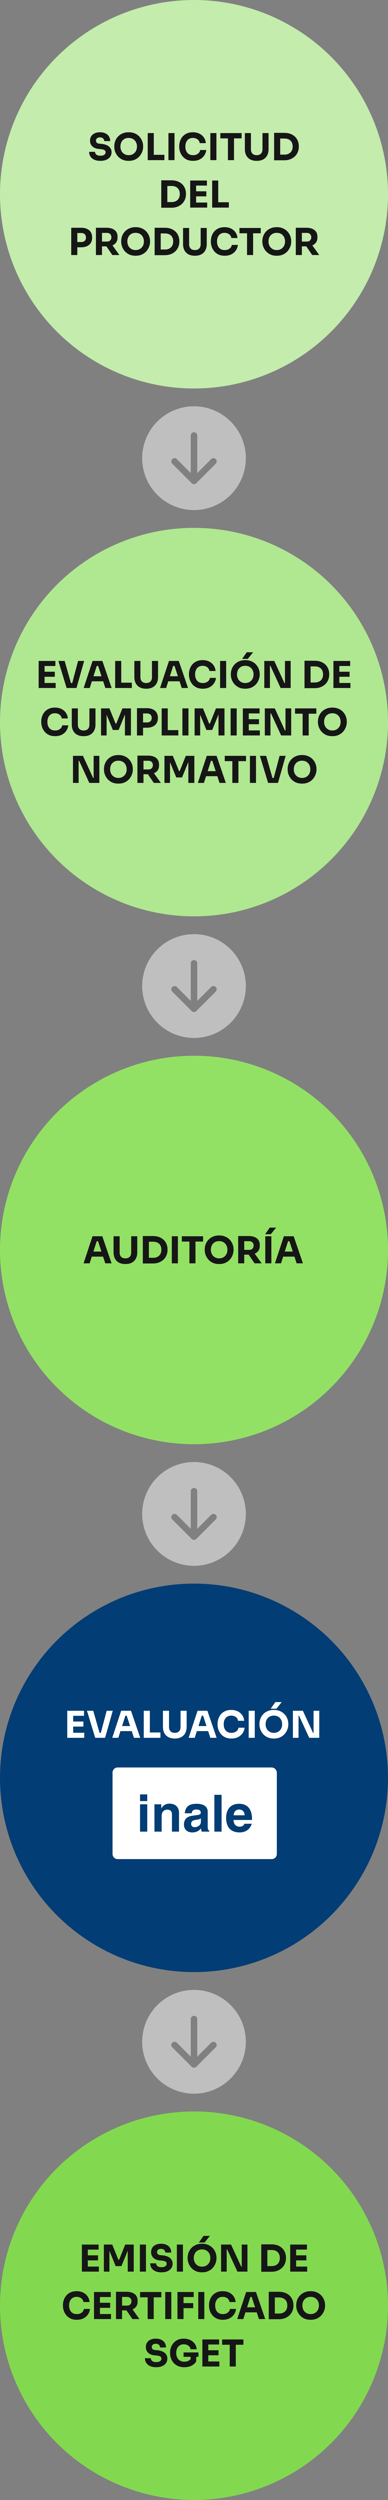 <svg width="262" height="1686" viewBox="0 0 262 1686" fill="none" xmlns="http://www.w3.org/2000/svg">
<rect x="0" y="0" width="262" height="1686" fill="#808080" stroke="none"/>
<g clip-path="url(#clip0_703_36)">
<circle cx="131" cy="131" r="131" fill="#C4ECAD"/>
<path d="M67.818 108.475C66.168 108.475 64.776 108.217 63.643 107.7C62.51 107.167 61.651 106.45 61.068 105.55C60.485 104.633 60.193 103.583 60.193 102.4H64.168C64.168 102.867 64.293 103.3 64.543 103.7C64.81 104.1 65.21 104.425 65.743 104.675C66.276 104.908 66.968 105.025 67.818 105.025C68.585 105.025 69.226 104.925 69.743 104.725C70.26 104.525 70.651 104.25 70.918 103.9C71.185 103.533 71.318 103.117 71.318 102.65C71.318 102.067 71.068 101.608 70.568 101.275C70.068 100.925 69.26 100.7 68.143 100.6L66.768 100.475C64.951 100.325 63.501 99.758 62.418 98.775C61.335 97.792 60.793 96.492 60.793 94.875C60.793 93.708 61.068 92.7 61.618 91.85C62.185 91 62.968 90.35 63.968 89.9C64.968 89.433 66.151 89.2 67.518 89.2C68.951 89.2 70.176 89.45 71.193 89.95C72.226 90.433 73.018 91.125 73.568 92.025C74.118 92.908 74.393 93.95 74.393 95.15H70.393C70.393 94.7 70.285 94.292 70.068 93.925C69.851 93.542 69.526 93.233 69.093 93C68.676 92.767 68.151 92.65 67.518 92.65C66.918 92.65 66.41 92.75 65.993 92.95C65.593 93.15 65.293 93.425 65.093 93.775C64.893 94.108 64.793 94.475 64.793 94.875C64.793 95.392 64.976 95.842 65.343 96.225C65.71 96.608 66.31 96.833 67.143 96.9L68.543 97.025C69.876 97.142 71.051 97.433 72.068 97.9C73.085 98.35 73.876 98.975 74.443 99.775C75.026 100.558 75.318 101.517 75.318 102.65C75.318 103.817 75.01 104.842 74.393 105.725C73.793 106.592 72.935 107.267 71.818 107.75C70.701 108.233 69.368 108.475 67.818 108.475ZM86.893 108.475C85.243 108.475 83.801 108.192 82.568 107.625C81.351 107.042 80.343 106.283 79.543 105.35C78.743 104.4 78.143 103.375 77.743 102.275C77.359 101.175 77.168 100.117 77.168 99.1V98.55C77.168 97.417 77.368 96.3 77.768 95.2C78.184 94.083 78.801 93.075 79.618 92.175C80.434 91.275 81.451 90.558 82.668 90.025C83.884 89.475 85.293 89.2 86.893 89.2C88.493 89.2 89.901 89.475 91.118 90.025C92.334 90.558 93.351 91.275 94.168 92.175C94.984 93.075 95.601 94.083 96.018 95.2C96.434 96.3 96.643 97.417 96.643 98.55V99.1C96.643 100.117 96.443 101.175 96.043 102.275C95.643 103.375 95.043 104.4 94.243 105.35C93.443 106.283 92.426 107.042 91.193 107.625C89.976 108.192 88.543 108.475 86.893 108.475ZM86.893 104.65C87.759 104.65 88.534 104.5 89.218 104.2C89.918 103.9 90.509 103.483 90.993 102.95C91.493 102.417 91.868 101.8 92.118 101.1C92.368 100.4 92.493 99.65 92.493 98.85C92.493 98 92.359 97.225 92.093 96.525C91.843 95.808 91.468 95.192 90.968 94.675C90.484 94.142 89.901 93.733 89.218 93.45C88.534 93.167 87.759 93.025 86.893 93.025C86.026 93.025 85.251 93.167 84.568 93.45C83.884 93.733 83.293 94.142 82.793 94.675C82.309 95.192 81.943 95.808 81.693 96.525C81.443 97.225 81.318 98 81.318 98.85C81.318 99.65 81.443 100.4 81.693 101.1C81.943 101.8 82.309 102.417 82.793 102.95C83.293 103.483 83.884 103.9 84.568 104.2C85.251 104.5 86.026 104.65 86.893 104.65ZM99.749 108V89.75H103.849V108H99.749ZM103.349 108V104.4H110.999V108H103.349ZM113.74 108V89.75H117.84V108H113.74ZM130.365 108.475C128.715 108.475 127.299 108.192 126.115 107.625C124.932 107.042 123.965 106.283 123.215 105.35C122.465 104.4 121.907 103.383 121.54 102.3C121.19 101.2 121.015 100.133 121.015 99.1V98.55C121.015 97.417 121.199 96.3 121.565 95.2C121.932 94.083 122.49 93.075 123.24 92.175C124.007 91.275 124.965 90.558 126.115 90.025C127.282 89.475 128.657 89.2 130.24 89.2C131.89 89.2 133.349 89.508 134.615 90.125C135.882 90.742 136.89 91.6 137.64 92.7C138.407 93.783 138.857 95.058 138.99 96.525H134.865C134.749 95.792 134.482 95.167 134.065 94.65C133.649 94.133 133.107 93.733 132.44 93.45C131.79 93.167 131.057 93.025 130.24 93.025C129.424 93.025 128.699 93.167 128.065 93.45C127.432 93.733 126.899 94.133 126.465 94.65C126.049 95.167 125.724 95.783 125.49 96.5C125.274 97.2 125.165 97.983 125.165 98.85C125.165 99.7 125.274 100.483 125.49 101.2C125.724 101.9 126.057 102.517 126.49 103.05C126.94 103.567 127.49 103.967 128.14 104.25C128.79 104.517 129.532 104.65 130.365 104.65C131.632 104.65 132.699 104.342 133.565 103.725C134.449 103.108 134.982 102.258 135.165 101.175H139.265C139.115 102.508 138.665 103.733 137.915 104.85C137.182 105.95 136.174 106.833 134.89 107.5C133.624 108.15 132.115 108.475 130.365 108.475ZM142.036 108V89.75H146.136V108H142.036ZM153.911 108V92.825H158.011V108H153.911ZM148.786 93.325V89.75H163.161V93.325H148.786ZM173.342 108.475C171.625 108.475 170.167 108.158 168.967 107.525C167.783 106.875 166.883 105.958 166.267 104.775C165.65 103.592 165.342 102.192 165.342 100.575V89.75H169.442V100.725C169.442 101.525 169.592 102.225 169.892 102.825C170.208 103.408 170.65 103.858 171.217 104.175C171.8 104.492 172.508 104.65 173.342 104.65C174.192 104.65 174.9 104.492 175.467 104.175C176.05 103.858 176.492 103.408 176.792 102.825C177.092 102.242 177.242 101.542 177.242 100.725V89.75H181.342V100.575C181.342 102.192 181.033 103.592 180.417 104.775C179.8 105.958 178.9 106.875 177.717 107.525C176.533 108.158 175.075 108.475 173.342 108.475ZM188.701 108.1V104.275H192.101C192.951 104.275 193.717 104.15 194.401 103.9C195.084 103.633 195.667 103.267 196.151 102.8C196.634 102.317 197.001 101.742 197.251 101.075C197.501 100.392 197.626 99.642 197.626 98.825C197.626 97.975 197.501 97.217 197.251 96.55C197.001 95.883 196.634 95.317 196.151 94.85C195.667 94.383 195.084 94.033 194.401 93.8C193.717 93.55 192.951 93.425 192.101 93.425H188.701V89.6H191.876C193.526 89.6 194.967 89.842 196.201 90.325C197.434 90.808 198.467 91.467 199.301 92.3C200.134 93.133 200.751 94.092 201.151 95.175C201.567 96.242 201.776 97.367 201.776 98.55V99.1C201.776 100.2 201.567 101.292 201.151 102.375C200.751 103.442 200.134 104.408 199.301 105.275C198.467 106.125 197.434 106.808 196.201 107.325C194.967 107.842 193.526 108.1 191.876 108.1H188.701ZM185.101 108.1V89.6H189.201V108.1H185.101ZM112.492 140.1V136.275H115.892C116.742 136.275 117.509 136.15 118.192 135.9C118.876 135.633 119.459 135.267 119.942 134.8C120.426 134.317 120.792 133.742 121.042 133.075C121.292 132.392 121.417 131.642 121.417 130.825C121.417 129.975 121.292 129.217 121.042 128.55C120.792 127.883 120.426 127.317 119.942 126.85C119.459 126.383 118.876 126.033 118.192 125.8C117.509 125.55 116.742 125.425 115.892 125.425H112.492V121.6H115.667C117.317 121.6 118.759 121.842 119.992 122.325C121.226 122.808 122.259 123.467 123.092 124.3C123.926 125.133 124.542 126.092 124.942 127.175C125.359 128.242 125.567 129.367 125.567 130.55V131.1C125.567 132.2 125.359 133.292 124.942 134.375C124.542 135.442 123.926 136.408 123.092 137.275C122.259 138.125 121.226 138.808 119.992 139.325C118.759 139.842 117.317 140.1 115.667 140.1H112.492ZM108.892 140.1V121.6H112.992V140.1H108.892ZM128.424 140V121.75H132.424V140H128.424ZM131.924 140V136.6H139.899V140H131.924ZM131.924 132.425V129.025H139.324V132.425H131.924ZM131.924 125.15V121.75H139.724V125.15H131.924ZM143.267 140V121.75H147.367V140H143.267ZM146.867 140V136.4H154.517V140H146.867ZM51.701 166.775V163.225H54.976C55.61 163.225 56.151 163.1 56.601 162.85C57.068 162.6 57.426 162.25 57.676 161.8C57.926 161.333 58.051 160.8 58.051 160.2C58.051 159.567 57.926 159.025 57.676 158.575C57.426 158.108 57.068 157.758 56.601 157.525C56.151 157.275 55.61 157.15 54.976 157.15H51.701V153.6H54.776C56.326 153.6 57.651 153.858 58.751 154.375C59.868 154.892 60.718 155.625 61.301 156.575C61.901 157.525 62.201 158.667 62.201 160V160.4C62.201 161.7 61.901 162.833 61.301 163.8C60.718 164.75 59.868 165.483 58.751 166C57.651 166.517 56.326 166.775 54.776 166.775H51.701ZM48.101 172V153.6H52.201V172H48.101ZM64.776 172V153.6H68.876V172H64.776ZM75.851 172L70.501 164.15H75.001L80.601 172H75.851ZM67.776 166.15V162.925H72.276C72.876 162.925 73.393 162.808 73.826 162.575C74.276 162.325 74.618 161.983 74.851 161.55C75.101 161.1 75.226 160.583 75.226 160C75.226 159.417 75.101 158.908 74.851 158.475C74.618 158.025 74.276 157.683 73.826 157.45C73.393 157.2 72.876 157.075 72.276 157.075H67.776V153.6H71.951C73.468 153.6 74.784 153.833 75.901 154.3C77.018 154.75 77.876 155.425 78.476 156.325C79.076 157.225 79.376 158.358 79.376 159.725V160.125C79.376 161.475 79.068 162.6 78.451 163.5C77.851 164.383 76.993 165.05 75.876 165.5C74.776 165.933 73.468 166.15 71.951 166.15H67.776ZM91.568 172.475C89.918 172.475 88.476 172.192 87.243 171.625C86.026 171.042 85.018 170.283 84.218 169.35C83.418 168.4 82.818 167.375 82.418 166.275C82.035 165.175 81.843 164.117 81.843 163.1V162.55C81.843 161.417 82.043 160.3 82.443 159.2C82.86 158.083 83.476 157.075 84.293 156.175C85.11 155.275 86.126 154.558 87.343 154.025C88.56 153.475 89.968 153.2 91.568 153.2C93.168 153.2 94.576 153.475 95.793 154.025C97.01 154.558 98.026 155.275 98.843 156.175C99.66 157.075 100.276 158.083 100.693 159.2C101.11 160.3 101.318 161.417 101.318 162.55V163.1C101.318 164.117 101.118 165.175 100.718 166.275C100.318 167.375 99.718 168.4 98.918 169.35C98.118 170.283 97.101 171.042 95.868 171.625C94.651 172.192 93.218 172.475 91.568 172.475ZM91.568 168.65C92.435 168.65 93.21 168.5 93.893 168.2C94.593 167.9 95.185 167.483 95.668 166.95C96.168 166.417 96.543 165.8 96.793 165.1C97.043 164.4 97.168 163.65 97.168 162.85C97.168 162 97.035 161.225 96.768 160.525C96.518 159.808 96.143 159.192 95.643 158.675C95.16 158.142 94.576 157.733 93.893 157.45C93.21 157.167 92.435 157.025 91.568 157.025C90.701 157.025 89.926 157.167 89.243 157.45C88.56 157.733 87.968 158.142 87.468 158.675C86.985 159.192 86.618 159.808 86.368 160.525C86.118 161.225 85.993 162 85.993 162.85C85.993 163.65 86.118 164.4 86.368 165.1C86.618 165.8 86.985 166.417 87.468 166.95C87.968 167.483 88.56 167.9 89.243 168.2C89.926 168.5 90.701 168.65 91.568 168.65ZM108.025 172.1V168.275H111.425C112.275 168.275 113.041 168.15 113.725 167.9C114.408 167.633 114.991 167.267 115.475 166.8C115.958 166.317 116.325 165.742 116.575 165.075C116.825 164.392 116.95 163.642 116.95 162.825C116.95 161.975 116.825 161.217 116.575 160.55C116.325 159.883 115.958 159.317 115.475 158.85C114.991 158.383 114.408 158.033 113.725 157.8C113.041 157.55 112.275 157.425 111.425 157.425H108.025V153.6H111.2C112.85 153.6 114.291 153.842 115.525 154.325C116.758 154.808 117.791 155.467 118.625 156.3C119.458 157.133 120.075 158.092 120.475 159.175C120.891 160.242 121.1 161.367 121.1 162.55V163.1C121.1 164.2 120.891 165.292 120.475 166.375C120.075 167.442 119.458 168.408 118.625 169.275C117.791 170.125 116.758 170.808 115.525 171.325C114.291 171.842 112.85 172.1 111.2 172.1H108.025ZM104.425 172.1V153.6H108.525V172.1H104.425ZM131.606 172.475C129.889 172.475 128.431 172.158 127.231 171.525C126.047 170.875 125.147 169.958 124.531 168.775C123.914 167.592 123.606 166.192 123.606 164.575V153.75H127.706V164.725C127.706 165.525 127.856 166.225 128.156 166.825C128.472 167.408 128.914 167.858 129.481 168.175C130.064 168.492 130.772 168.65 131.606 168.65C132.456 168.65 133.164 168.492 133.731 168.175C134.314 167.858 134.756 167.408 135.056 166.825C135.356 166.242 135.506 165.542 135.506 164.725V153.75H139.606V164.575C139.606 166.192 139.297 167.592 138.681 168.775C138.064 169.958 137.164 170.875 135.981 171.525C134.797 172.158 133.339 172.475 131.606 172.475ZM151.74 172.475C150.09 172.475 148.673 172.192 147.49 171.625C146.307 171.042 145.34 170.283 144.59 169.35C143.84 168.4 143.282 167.383 142.915 166.3C142.565 165.2 142.39 164.133 142.39 163.1V162.55C142.39 161.417 142.573 160.3 142.94 159.2C143.307 158.083 143.865 157.075 144.615 156.175C145.382 155.275 146.34 154.558 147.49 154.025C148.657 153.475 150.032 153.2 151.615 153.2C153.265 153.2 154.723 153.508 155.99 154.125C157.257 154.742 158.265 155.6 159.015 156.7C159.782 157.783 160.232 159.058 160.365 160.525H156.24C156.123 159.792 155.857 159.167 155.44 158.65C155.023 158.133 154.482 157.733 153.815 157.45C153.165 157.167 152.432 157.025 151.615 157.025C150.798 157.025 150.073 157.167 149.44 157.45C148.807 157.733 148.273 158.133 147.84 158.65C147.423 159.167 147.098 159.783 146.865 160.5C146.648 161.2 146.54 161.983 146.54 162.85C146.54 163.7 146.648 164.483 146.865 165.2C147.098 165.9 147.432 166.517 147.865 167.05C148.315 167.567 148.865 167.967 149.515 168.25C150.165 168.517 150.907 168.65 151.74 168.65C153.007 168.65 154.073 168.342 154.94 167.725C155.823 167.108 156.357 166.258 156.54 165.175H160.64C160.49 166.508 160.04 167.733 159.29 168.85C158.557 169.95 157.548 170.833 156.265 171.5C154.998 172.15 153.49 172.475 151.74 172.475ZM166.814 172V156.825H170.914V172H166.814ZM161.689 157.325V153.75H176.064V157.325H161.689ZM186.881 172.475C185.231 172.475 183.789 172.192 182.556 171.625C181.339 171.042 180.331 170.283 179.531 169.35C178.731 168.4 178.131 167.375 177.731 166.275C177.347 165.175 177.156 164.117 177.156 163.1V162.55C177.156 161.417 177.356 160.3 177.756 159.2C178.172 158.083 178.789 157.075 179.606 156.175C180.422 155.275 181.439 154.558 182.656 154.025C183.872 153.475 185.281 153.2 186.881 153.2C188.481 153.2 189.889 153.475 191.106 154.025C192.322 154.558 193.339 155.275 194.156 156.175C194.972 157.075 195.589 158.083 196.006 159.2C196.422 160.3 196.631 161.417 196.631 162.55V163.1C196.631 164.117 196.431 165.175 196.031 166.275C195.631 167.375 195.031 168.4 194.231 169.35C193.431 170.283 192.414 171.042 191.181 171.625C189.964 172.192 188.531 172.475 186.881 172.475ZM186.881 168.65C187.747 168.65 188.522 168.5 189.206 168.2C189.906 167.9 190.497 167.483 190.981 166.95C191.481 166.417 191.856 165.8 192.106 165.1C192.356 164.4 192.481 163.65 192.481 162.85C192.481 162 192.347 161.225 192.081 160.525C191.831 159.808 191.456 159.192 190.956 158.675C190.472 158.142 189.889 157.733 189.206 157.45C188.522 157.167 187.747 157.025 186.881 157.025C186.014 157.025 185.239 157.167 184.556 157.45C183.872 157.733 183.281 158.142 182.781 158.675C182.297 159.192 181.931 159.808 181.681 160.525C181.431 161.225 181.306 162 181.306 162.85C181.306 163.65 181.431 164.4 181.681 165.1C181.931 165.8 182.297 166.417 182.781 166.95C183.281 167.483 183.872 167.9 184.556 168.2C185.239 168.5 186.014 168.65 186.881 168.65ZM199.737 172V153.6H203.837V172H199.737ZM210.812 172L205.462 164.15H209.962L215.562 172H210.812ZM202.737 166.15V162.925H207.237C207.837 162.925 208.354 162.808 208.787 162.575C209.237 162.325 209.579 161.983 209.812 161.55C210.062 161.1 210.187 160.583 210.187 160C210.187 159.417 210.062 158.908 209.812 158.475C209.579 158.025 209.237 157.683 208.787 157.45C208.354 157.2 207.837 157.075 207.237 157.075H202.737V153.6H206.912C208.429 153.6 209.745 153.833 210.862 154.3C211.979 154.75 212.837 155.425 213.437 156.325C214.037 157.225 214.337 158.358 214.337 159.725V160.125C214.337 161.475 214.029 162.6 213.412 163.5C212.812 164.383 211.954 165.05 210.837 165.5C209.737 165.933 208.429 166.15 206.912 166.15H202.737Z" fill="#161616"/>
<circle cx="131" cy="487" r="131" fill="#B0E791"/>
<path d="M26.104 464V445.75H30.104V464H26.104ZM29.604 464V460.6H37.579V464H29.604ZM29.604 456.425V453.025H37.004V456.425H29.604ZM29.604 449.15V445.75H37.404V449.15H29.604ZM44.973 464L39.423 445.75H43.648L48.048 461.15L47.098 460.675H49.648L48.648 461.15L52.723 445.75H56.823L51.648 464H44.973ZM56.484 464L62.509 445.75H69.134L75.384 464H71.134L66.084 448.575L67.384 449.1H64.159L65.509 448.575L60.584 464H56.484ZM61.059 459.475L62.309 456.075H69.459L70.734 459.475H61.059ZM77.764 464V445.75H81.864V464H77.764ZM81.364 464V460.4H89.014V464H81.364ZM98.72 464.475C97.003 464.475 95.545 464.158 94.345 463.525C93.162 462.875 92.262 461.958 91.645 460.775C91.028 459.592 90.72 458.192 90.72 456.575V445.75H94.82V456.725C94.82 457.525 94.97 458.225 95.27 458.825C95.587 459.408 96.028 459.858 96.595 460.175C97.178 460.492 97.887 460.65 98.72 460.65C99.57 460.65 100.278 460.492 100.845 460.175C101.428 459.858 101.87 459.408 102.17 458.825C102.47 458.242 102.62 457.542 102.62 456.725V445.75H106.72V456.575C106.72 458.192 106.412 459.592 105.795 460.775C105.178 461.958 104.278 462.875 103.095 463.525C101.912 464.158 100.453 464.475 98.72 464.475ZM108.071 464L114.096 445.75H120.721L126.971 464H122.721L117.671 448.575L118.971 449.1H115.746L117.096 448.575L112.171 464H108.071ZM112.646 459.475L113.896 456.075H121.046L122.321 459.475H112.646ZM136.945 464.475C135.295 464.475 133.878 464.192 132.695 463.625C131.512 463.042 130.545 462.283 129.795 461.35C129.045 460.4 128.487 459.383 128.12 458.3C127.77 457.2 127.595 456.133 127.595 455.1V454.55C127.595 453.417 127.778 452.3 128.145 451.2C128.512 450.083 129.07 449.075 129.82 448.175C130.587 447.275 131.545 446.558 132.695 446.025C133.862 445.475 135.237 445.2 136.82 445.2C138.47 445.2 139.928 445.508 141.195 446.125C142.462 446.742 143.47 447.6 144.22 448.7C144.987 449.783 145.437 451.058 145.57 452.525H141.445C141.328 451.792 141.062 451.167 140.645 450.65C140.228 450.133 139.687 449.733 139.02 449.45C138.37 449.167 137.637 449.025 136.82 449.025C136.003 449.025 135.278 449.167 134.645 449.45C134.012 449.733 133.478 450.133 133.045 450.65C132.628 451.167 132.303 451.783 132.07 452.5C131.853 453.2 131.745 453.983 131.745 454.85C131.745 455.7 131.853 456.483 132.07 457.2C132.303 457.9 132.637 458.517 133.07 459.05C133.52 459.567 134.07 459.967 134.72 460.25C135.37 460.517 136.112 460.65 136.945 460.65C138.212 460.65 139.278 460.342 140.145 459.725C141.028 459.108 141.562 458.258 141.745 457.175H145.845C145.695 458.508 145.245 459.733 144.495 460.85C143.762 461.95 142.753 462.833 141.47 463.5C140.203 464.15 138.695 464.475 136.945 464.475ZM148.615 464V445.75H152.715V464H148.615ZM165.616 464.475C163.966 464.475 162.524 464.192 161.291 463.625C160.074 463.042 159.066 462.283 158.266 461.35C157.466 460.4 156.866 459.375 156.466 458.275C156.083 457.175 155.891 456.117 155.891 455.1V454.55C155.891 453.417 156.091 452.3 156.491 451.2C156.908 450.083 157.524 449.075 158.341 448.175C159.158 447.275 160.174 446.558 161.391 446.025C162.608 445.475 164.016 445.2 165.616 445.2C167.216 445.2 168.624 445.475 169.841 446.025C171.058 446.558 172.074 447.275 172.891 448.175C173.708 449.075 174.324 450.083 174.741 451.2C175.158 452.3 175.366 453.417 175.366 454.55V455.1C175.366 456.117 175.166 457.175 174.766 458.275C174.366 459.375 173.766 460.4 172.966 461.35C172.166 462.283 171.149 463.042 169.916 463.625C168.699 464.192 167.266 464.475 165.616 464.475ZM165.616 460.65C166.483 460.65 167.258 460.5 167.941 460.2C168.641 459.9 169.233 459.483 169.716 458.95C170.216 458.417 170.591 457.8 170.841 457.1C171.091 456.4 171.216 455.65 171.216 454.85C171.216 454 171.083 453.225 170.816 452.525C170.566 451.808 170.191 451.192 169.691 450.675C169.208 450.142 168.624 449.733 167.941 449.45C167.258 449.167 166.483 449.025 165.616 449.025C164.749 449.025 163.974 449.167 163.291 449.45C162.608 449.733 162.016 450.142 161.516 450.675C161.033 451.192 160.666 451.808 160.416 452.525C160.166 453.225 160.041 454 160.041 454.85C160.041 455.65 160.166 456.4 160.416 457.1C160.666 457.8 161.033 458.417 161.516 458.95C162.016 459.483 162.608 459.9 163.291 460.2C163.974 460.5 164.749 460.65 165.616 460.65ZM163.491 444.375L166.616 439.9H170.916L167.316 444.375H163.491ZM178.472 464V445.75H185.197L192.072 460.675H192.922L192.422 461.125V445.75H196.272V464H189.497L182.622 449.075H181.772L182.272 448.625V464H178.472ZM209.221 464.1V460.275H212.621C213.471 460.275 214.237 460.15 214.921 459.9C215.604 459.633 216.187 459.267 216.671 458.8C217.154 458.317 217.521 457.742 217.771 457.075C218.021 456.392 218.146 455.642 218.146 454.825C218.146 453.975 218.021 453.217 217.771 452.55C217.521 451.883 217.154 451.317 216.671 450.85C216.187 450.383 215.604 450.033 214.921 449.8C214.237 449.55 213.471 449.425 212.621 449.425H209.221V445.6H212.396C214.046 445.6 215.487 445.842 216.721 446.325C217.954 446.808 218.987 447.467 219.821 448.3C220.654 449.133 221.271 450.092 221.671 451.175C222.087 452.242 222.296 453.367 222.296 454.55V455.1C222.296 456.2 222.087 457.292 221.671 458.375C221.271 459.442 220.654 460.408 219.821 461.275C218.987 462.125 217.954 462.808 216.721 463.325C215.487 463.842 214.046 464.1 212.396 464.1H209.221ZM205.621 464.1V445.6H209.721V464.1H205.621ZM225.152 464V445.75H229.152V464H225.152ZM228.652 464V460.6H236.627V464H228.652ZM228.652 456.425V453.025H236.052V456.425H228.652ZM228.652 449.15V445.75H236.452V449.15H228.652ZM37.201 496.475C35.551 496.475 34.135 496.192 32.951 495.625C31.768 495.042 30.801 494.283 30.051 493.35C29.301 492.4 28.743 491.383 28.376 490.3C28.026 489.2 27.851 488.133 27.851 487.1V486.55C27.851 485.417 28.035 484.3 28.401 483.2C28.768 482.083 29.326 481.075 30.076 480.175C30.843 479.275 31.801 478.558 32.951 478.025C34.118 477.475 35.493 477.2 37.076 477.2C38.726 477.2 40.185 477.508 41.451 478.125C42.718 478.742 43.726 479.6 44.476 480.7C45.243 481.783 45.693 483.058 45.826 484.525H41.701C41.585 483.792 41.318 483.167 40.901 482.65C40.485 482.133 39.943 481.733 39.276 481.45C38.626 481.167 37.893 481.025 37.076 481.025C36.26 481.025 35.535 481.167 34.901 481.45C34.268 481.733 33.735 482.133 33.301 482.65C32.885 483.167 32.56 483.783 32.326 484.5C32.11 485.2 32.001 485.983 32.001 486.85C32.001 487.7 32.11 488.483 32.326 489.2C32.56 489.9 32.893 490.517 33.326 491.05C33.776 491.567 34.326 491.967 34.976 492.25C35.626 492.517 36.368 492.65 37.201 492.65C38.468 492.65 39.535 492.342 40.401 491.725C41.285 491.108 41.818 490.258 42.001 489.175H46.101C45.951 490.508 45.501 491.733 44.751 492.85C44.018 493.95 43.01 494.833 41.726 495.5C40.46 496.15 38.951 496.475 37.201 496.475ZM56.471 496.475C54.755 496.475 53.297 496.158 52.096 495.525C50.913 494.875 50.013 493.958 49.397 492.775C48.78 491.592 48.471 490.192 48.471 488.575V477.75H52.572V488.725C52.572 489.525 52.721 490.225 53.022 490.825C53.338 491.408 53.78 491.858 54.346 492.175C54.93 492.492 55.638 492.65 56.471 492.65C57.322 492.65 58.03 492.492 58.596 492.175C59.18 491.858 59.621 491.408 59.922 490.825C60.221 490.242 60.371 489.542 60.371 488.725V477.75H64.472V488.575C64.472 490.192 64.163 491.592 63.547 492.775C62.93 493.958 62.03 494.875 60.846 495.525C59.663 496.158 58.205 496.475 56.471 496.475ZM68.231 496V477.75H73.881L78.056 488H78.531L82.656 477.75H88.406V496H84.356V480.425L84.931 480.475L80.106 492.3H76.206L71.356 480.475L71.981 480.425V496H68.231ZM96.098 490.775V487.225H99.373C100.007 487.225 100.548 487.1 100.998 486.85C101.465 486.6 101.823 486.25 102.073 485.8C102.323 485.333 102.448 484.8 102.448 484.2C102.448 483.567 102.323 483.025 102.073 482.575C101.823 482.108 101.465 481.758 100.998 481.525C100.548 481.275 100.007 481.15 99.373 481.15H96.098V477.6H99.173C100.723 477.6 102.048 477.858 103.148 478.375C104.265 478.892 105.115 479.625 105.698 480.575C106.298 481.525 106.598 482.667 106.598 484V484.4C106.598 485.7 106.298 486.833 105.698 487.8C105.115 488.75 104.265 489.483 103.148 490C102.048 490.517 100.723 490.775 99.173 490.775H96.098ZM92.498 496V477.6H96.598V496H92.498ZM109.173 496V477.75H113.273V496H109.173ZM112.773 496V492.4H120.423V496H112.773ZM123.163 496V477.75H127.263V496H123.163ZM131.414 496V477.75H137.064L141.239 488H141.714L145.839 477.75H151.589V496H147.539V480.425L148.114 480.475L143.289 492.3H139.389L134.539 480.475L135.164 480.425V496H131.414ZM155.732 496V477.75H159.832V496H155.732ZM163.983 496V477.75H167.983V496H163.983ZM167.483 496V492.6H175.458V496H167.483ZM167.483 488.425V485.025H174.883V488.425H167.483ZM167.483 481.15V477.75H175.283V481.15H167.483ZM178.826 496V477.75H185.551L192.426 492.675H193.276L192.776 493.125V477.75H196.626V496H189.851L182.976 481.075H182.126L182.626 480.625V496H178.826ZM204.351 496V480.825H208.451V496H204.351ZM199.226 481.325V477.75H213.601V481.325H199.226ZM224.417 496.475C222.767 496.475 221.326 496.192 220.092 495.625C218.876 495.042 217.867 494.283 217.067 493.35C216.267 492.4 215.667 491.375 215.267 490.275C214.884 489.175 214.692 488.117 214.692 487.1V486.55C214.692 485.417 214.892 484.3 215.292 483.2C215.709 482.083 216.326 481.075 217.142 480.175C217.959 479.275 218.976 478.558 220.192 478.025C221.409 477.475 222.817 477.2 224.417 477.2C226.017 477.2 227.426 477.475 228.642 478.025C229.859 478.558 230.876 479.275 231.692 480.175C232.509 481.075 233.126 482.083 233.542 483.2C233.959 484.3 234.167 485.417 234.167 486.55V487.1C234.167 488.117 233.967 489.175 233.567 490.275C233.167 491.375 232.567 492.4 231.767 493.35C230.967 494.283 229.951 495.042 228.717 495.625C227.501 496.192 226.067 496.475 224.417 496.475ZM224.417 492.65C225.284 492.65 226.059 492.5 226.742 492.2C227.442 491.9 228.034 491.483 228.517 490.95C229.017 490.417 229.392 489.8 229.642 489.1C229.892 488.4 230.017 487.65 230.017 486.85C230.017 486 229.884 485.225 229.617 484.525C229.367 483.808 228.992 483.192 228.492 482.675C228.009 482.142 227.426 481.733 226.742 481.45C226.059 481.167 225.284 481.025 224.417 481.025C223.551 481.025 222.776 481.167 222.092 481.45C221.409 481.733 220.817 482.142 220.317 482.675C219.834 483.192 219.467 483.808 219.217 484.525C218.967 485.225 218.842 486 218.842 486.85C218.842 487.65 218.967 488.4 219.217 489.1C219.467 489.8 219.834 490.417 220.317 490.95C220.817 491.483 221.409 491.9 222.092 492.2C222.776 492.5 223.551 492.65 224.417 492.65ZM49.285 528V509.75H56.01L62.885 524.675H63.735L63.235 525.125V509.75H67.085V528H60.31L53.435 513.075H52.585L53.085 512.625V528H49.285ZM79.935 528.475C78.285 528.475 76.843 528.192 75.61 527.625C74.393 527.042 73.385 526.283 72.585 525.35C71.785 524.4 71.185 523.375 70.785 522.275C70.401 521.175 70.21 520.117 70.21 519.1V518.55C70.21 517.417 70.41 516.3 70.81 515.2C71.226 514.083 71.843 513.075 72.66 512.175C73.476 511.275 74.493 510.558 75.71 510.025C76.926 509.475 78.335 509.2 79.935 509.2C81.535 509.2 82.943 509.475 84.16 510.025C85.376 510.558 86.393 511.275 87.21 512.175C88.026 513.075 88.643 514.083 89.06 515.2C89.476 516.3 89.685 517.417 89.685 518.55V519.1C89.685 520.117 89.485 521.175 89.085 522.275C88.685 523.375 88.085 524.4 87.285 525.35C86.485 526.283 85.468 527.042 84.235 527.625C83.018 528.192 81.585 528.475 79.935 528.475ZM79.935 524.65C80.801 524.65 81.576 524.5 82.26 524.2C82.96 523.9 83.551 523.483 84.035 522.95C84.535 522.417 84.91 521.8 85.16 521.1C85.41 520.4 85.535 519.65 85.535 518.85C85.535 518 85.401 517.225 85.135 516.525C84.885 515.808 84.51 515.192 84.01 514.675C83.526 514.142 82.943 513.733 82.26 513.45C81.576 513.167 80.801 513.025 79.935 513.025C79.068 513.025 78.293 513.167 77.61 513.45C76.926 513.733 76.335 514.142 75.835 514.675C75.351 515.192 74.985 515.808 74.735 516.525C74.485 517.225 74.36 518 74.36 518.85C74.36 519.65 74.485 520.4 74.735 521.1C74.985 521.8 75.351 522.417 75.835 522.95C76.335 523.483 76.926 523.9 77.61 524.2C78.293 524.5 79.068 524.65 79.935 524.65ZM92.791 528V509.6H96.891V528H92.791ZM103.866 528L98.516 520.15H103.016L108.616 528H103.866ZM95.791 522.15V518.925H100.291C100.891 518.925 101.408 518.808 101.841 518.575C102.291 518.325 102.633 517.983 102.866 517.55C103.116 517.1 103.241 516.583 103.241 516C103.241 515.417 103.116 514.908 102.866 514.475C102.633 514.025 102.291 513.683 101.841 513.45C101.408 513.2 100.891 513.075 100.291 513.075H95.791V509.6H99.966C101.483 509.6 102.8 509.833 103.916 510.3C105.033 510.75 105.891 511.425 106.491 512.325C107.091 513.225 107.391 514.358 107.391 515.725V516.125C107.391 517.475 107.083 518.6 106.466 519.5C105.866 520.383 105.008 521.05 103.891 521.5C102.791 521.933 101.483 522.15 99.966 522.15H95.791ZM111.053 528V509.75H116.703L120.878 520H121.353L125.478 509.75H131.228V528H127.178V512.425L127.753 512.475L122.928 524.3H119.028L114.178 512.475L114.803 512.425V528H111.053ZM133.596 528L139.621 509.75H146.246L152.496 528H148.246L143.196 512.575L144.496 513.1H141.271L142.621 512.575L137.696 528H133.596ZM138.171 523.475L139.421 520.075H146.571L147.846 523.475H138.171ZM156.89 528V512.825H160.99V528H156.89ZM151.765 513.325V509.75H166.14V513.325H151.765ZM168.769 528V509.75H172.869V528H168.769ZM181.045 528L175.495 509.75H179.72L184.12 525.15L183.17 524.675H185.72L184.72 525.15L188.795 509.75H192.895L187.72 528H181.045ZM203.958 528.475C202.308 528.475 200.867 528.192 199.633 527.625C198.417 527.042 197.408 526.283 196.608 525.35C195.808 524.4 195.208 523.375 194.808 522.275C194.425 521.175 194.233 520.117 194.233 519.1V518.55C194.233 517.417 194.433 516.3 194.833 515.2C195.25 514.083 195.867 513.075 196.683 512.175C197.5 511.275 198.517 510.558 199.733 510.025C200.95 509.475 202.358 509.2 203.958 509.2C205.558 509.2 206.967 509.475 208.183 510.025C209.4 510.558 210.417 511.275 211.233 512.175C212.05 513.075 212.667 514.083 213.083 515.2C213.5 516.3 213.708 517.417 213.708 518.55V519.1C213.708 520.117 213.508 521.175 213.108 522.275C212.708 523.375 212.108 524.4 211.308 525.35C210.508 526.283 209.492 527.042 208.258 527.625C207.042 528.192 205.608 528.475 203.958 528.475ZM203.958 524.65C204.825 524.65 205.6 524.5 206.283 524.2C206.983 523.9 207.575 523.483 208.058 522.95C208.558 522.417 208.933 521.8 209.183 521.1C209.433 520.4 209.558 519.65 209.558 518.85C209.558 518 209.425 517.225 209.158 516.525C208.908 515.808 208.533 515.192 208.033 514.675C207.55 514.142 206.967 513.733 206.283 513.45C205.6 513.167 204.825 513.025 203.958 513.025C203.092 513.025 202.317 513.167 201.633 513.45C200.95 513.733 200.358 514.142 199.858 514.675C199.375 515.192 199.008 515.808 198.758 516.525C198.508 517.225 198.383 518 198.383 518.85C198.383 519.65 198.508 520.4 198.758 521.1C199.008 521.8 199.375 522.417 199.858 522.95C200.358 523.483 200.95 523.9 201.633 524.2C202.317 524.5 203.092 524.65 203.958 524.65Z" fill="#161616"/>
<circle cx="131" cy="1555" r="131" fill="#82D950"/>
<path d="M55.291 1532V1513.75H59.291V1532H55.291ZM58.791 1532V1528.6H66.766V1532H58.791ZM58.791 1524.42V1521.02H66.191V1524.42H58.791ZM58.791 1517.15V1513.75H66.591V1517.15H58.791ZM70.135 1532V1513.75H75.785L79.96 1524H80.435L84.56 1513.75H90.31V1532H86.26V1516.42L86.835 1516.47L82.01 1528.3H78.11L73.26 1516.47L73.885 1516.42V1532H70.135ZM94.453 1532V1513.75H98.552V1532H94.453ZM109.053 1532.48C107.403 1532.48 106.012 1532.22 104.878 1531.7C103.745 1531.17 102.887 1530.45 102.303 1529.55C101.72 1528.63 101.428 1527.58 101.428 1526.4H105.403C105.403 1526.87 105.528 1527.3 105.778 1527.7C106.045 1528.1 106.445 1528.42 106.978 1528.67C107.512 1528.91 108.203 1529.02 109.053 1529.02C109.82 1529.02 110.462 1528.92 110.978 1528.72C111.495 1528.52 111.887 1528.25 112.153 1527.9C112.42 1527.53 112.553 1527.12 112.553 1526.65C112.553 1526.07 112.303 1525.61 111.803 1525.27C111.303 1524.92 110.495 1524.7 109.378 1524.6L108.003 1524.47C106.187 1524.32 104.737 1523.76 103.653 1522.77C102.57 1521.79 102.028 1520.49 102.028 1518.87C102.028 1517.71 102.303 1516.7 102.853 1515.85C103.42 1515 104.203 1514.35 105.203 1513.9C106.203 1513.43 107.387 1513.2 108.753 1513.2C110.187 1513.2 111.412 1513.45 112.428 1513.95C113.462 1514.43 114.253 1515.12 114.803 1516.02C115.353 1516.91 115.628 1517.95 115.628 1519.15H111.628C111.628 1518.7 111.52 1518.29 111.303 1517.92C111.087 1517.54 110.762 1517.23 110.328 1517C109.912 1516.77 109.387 1516.65 108.753 1516.65C108.153 1516.65 107.645 1516.75 107.228 1516.95C106.828 1517.15 106.528 1517.42 106.328 1517.77C106.128 1518.11 106.028 1518.47 106.028 1518.87C106.028 1519.39 106.212 1519.84 106.578 1520.22C106.945 1520.61 107.545 1520.83 108.378 1520.9L109.778 1521.02C111.112 1521.14 112.287 1521.43 113.303 1521.9C114.32 1522.35 115.112 1522.97 115.678 1523.77C116.262 1524.56 116.553 1525.52 116.553 1526.65C116.553 1527.82 116.245 1528.84 115.628 1529.72C115.028 1530.59 114.17 1531.27 113.053 1531.75C111.937 1532.23 110.603 1532.48 109.053 1532.48ZM119.428 1532V1513.75H123.528V1532H119.428ZM136.429 1532.48C134.779 1532.48 133.337 1532.19 132.104 1531.62C130.887 1531.04 129.879 1530.28 129.079 1529.35C128.279 1528.4 127.679 1527.37 127.279 1526.27C126.896 1525.17 126.704 1524.12 126.704 1523.1V1522.55C126.704 1521.42 126.904 1520.3 127.304 1519.2C127.721 1518.08 128.337 1517.07 129.154 1516.17C129.971 1515.27 130.987 1514.56 132.204 1514.02C133.421 1513.47 134.829 1513.2 136.429 1513.2C138.029 1513.2 139.437 1513.47 140.654 1514.02C141.871 1514.56 142.887 1515.27 143.704 1516.17C144.521 1517.07 145.137 1518.08 145.554 1519.2C145.971 1520.3 146.179 1521.42 146.179 1522.55V1523.1C146.179 1524.12 145.979 1525.17 145.579 1526.27C145.179 1527.37 144.579 1528.4 143.779 1529.35C142.979 1530.28 141.962 1531.04 140.729 1531.62C139.512 1532.19 138.079 1532.48 136.429 1532.48ZM136.429 1528.65C137.296 1528.65 138.071 1528.5 138.754 1528.2C139.454 1527.9 140.046 1527.48 140.529 1526.95C141.029 1526.42 141.404 1525.8 141.654 1525.1C141.904 1524.4 142.029 1523.65 142.029 1522.85C142.029 1522 141.896 1521.22 141.629 1520.52C141.379 1519.81 141.004 1519.19 140.504 1518.67C140.021 1518.14 139.437 1517.73 138.754 1517.45C138.071 1517.17 137.296 1517.02 136.429 1517.02C135.562 1517.02 134.787 1517.17 134.104 1517.45C133.421 1517.73 132.829 1518.14 132.329 1518.67C131.846 1519.19 131.479 1519.81 131.229 1520.52C130.979 1521.22 130.854 1522 130.854 1522.85C130.854 1523.65 130.979 1524.4 131.229 1525.1C131.479 1525.8 131.846 1526.42 132.329 1526.95C132.829 1527.48 133.421 1527.9 134.104 1528.2C134.787 1528.5 135.562 1528.65 136.429 1528.65ZM134.304 1512.37L137.429 1507.9H141.729L138.129 1512.37H134.304ZM149.285 1532V1513.75H156.01L162.885 1528.67H163.735L163.235 1529.12V1513.75H167.085V1532H160.31L153.435 1517.07H152.585L153.085 1516.62V1532H149.285ZM180.034 1532.1V1528.27H183.434C184.284 1528.27 185.05 1528.15 185.734 1527.9C186.417 1527.63 187 1527.27 187.484 1526.8C187.967 1526.32 188.334 1525.74 188.584 1525.07C188.834 1524.39 188.959 1523.64 188.959 1522.82C188.959 1521.97 188.834 1521.22 188.584 1520.55C188.334 1519.88 187.967 1519.32 187.484 1518.85C187 1518.38 186.417 1518.03 185.734 1517.8C185.05 1517.55 184.284 1517.42 183.434 1517.42H180.034V1513.6H183.209C184.859 1513.6 186.3 1513.84 187.534 1514.32C188.767 1514.81 189.8 1515.47 190.634 1516.3C191.467 1517.13 192.084 1518.09 192.484 1519.17C192.9 1520.24 193.109 1521.37 193.109 1522.55V1523.1C193.109 1524.2 192.9 1525.29 192.484 1526.37C192.084 1527.44 191.467 1528.41 190.634 1529.27C189.8 1530.12 188.767 1530.81 187.534 1531.32C186.3 1531.84 184.859 1532.1 183.209 1532.1H180.034ZM176.434 1532.1V1513.6H180.534V1532.1H176.434ZM195.965 1532V1513.75H199.965V1532H195.965ZM199.465 1532V1528.6H207.44V1532H199.465ZM199.465 1524.42V1521.02H206.865V1524.42H199.465ZM199.465 1517.15V1513.75H207.265V1517.15H199.465ZM51.862 1564.48C50.212 1564.48 48.795 1564.19 47.612 1563.62C46.429 1563.04 45.462 1562.28 44.712 1561.35C43.962 1560.4 43.404 1559.38 43.037 1558.3C42.687 1557.2 42.512 1556.13 42.512 1555.1V1554.55C42.512 1553.42 42.695 1552.3 43.062 1551.2C43.429 1550.08 43.987 1549.07 44.737 1548.17C45.504 1547.27 46.462 1546.56 47.612 1546.02C48.779 1545.47 50.154 1545.2 51.737 1545.2C53.387 1545.2 54.845 1545.51 56.112 1546.12C57.379 1546.74 58.387 1547.6 59.137 1548.7C59.904 1549.78 60.354 1551.06 60.487 1552.52H56.362C56.245 1551.79 55.979 1551.17 55.562 1550.65C55.145 1550.13 54.604 1549.73 53.937 1549.45C53.287 1549.17 52.554 1549.02 51.737 1549.02C50.92 1549.02 50.195 1549.17 49.562 1549.45C48.929 1549.73 48.395 1550.13 47.962 1550.65C47.545 1551.17 47.22 1551.78 46.987 1552.5C46.77 1553.2 46.662 1553.98 46.662 1554.85C46.662 1555.7 46.77 1556.48 46.987 1557.2C47.22 1557.9 47.554 1558.52 47.987 1559.05C48.437 1559.57 48.987 1559.97 49.637 1560.25C50.287 1560.52 51.029 1560.65 51.862 1560.65C53.129 1560.65 54.195 1560.34 55.062 1559.72C55.945 1559.11 56.479 1558.26 56.662 1557.17H60.762C60.612 1558.51 60.162 1559.73 59.412 1560.85C58.679 1561.95 57.67 1562.83 56.387 1563.5C55.12 1564.15 53.612 1564.48 51.862 1564.48ZM63.482 1564V1545.75H67.482V1564H63.482ZM66.982 1564V1560.6H74.957V1564H66.982ZM66.982 1556.42V1553.02H74.382V1556.42H66.982ZM66.982 1549.15V1545.75H74.782V1549.15H66.982ZM78.326 1564V1545.6H82.426V1564H78.326ZM89.401 1564L84.051 1556.15H88.551L94.151 1564H89.401ZM81.326 1558.15V1554.92H85.826C86.426 1554.92 86.942 1554.81 87.376 1554.57C87.826 1554.32 88.168 1553.98 88.401 1553.55C88.651 1553.1 88.776 1552.58 88.776 1552C88.776 1551.42 88.651 1550.91 88.401 1550.47C88.168 1550.02 87.826 1549.68 87.376 1549.45C86.942 1549.2 86.426 1549.07 85.826 1549.07H81.326V1545.6H85.501C87.017 1545.6 88.334 1545.83 89.451 1546.3C90.567 1546.75 91.426 1547.42 92.026 1548.32C92.626 1549.22 92.926 1550.36 92.926 1551.72V1552.12C92.926 1553.47 92.618 1554.6 92.001 1555.5C91.401 1556.38 90.543 1557.05 89.426 1557.5C88.326 1557.93 87.017 1558.15 85.501 1558.15H81.326ZM99.7 1564V1548.82H103.8V1564H99.7ZM94.575 1549.32V1545.75H108.95V1549.32H94.575ZM111.579 1564V1545.75H115.679V1564H111.579ZM119.83 1564V1545.75H123.93V1564H119.83ZM123.43 1556.65V1553.25H130.48V1556.65H123.43ZM123.43 1549.15V1545.75H130.78V1549.15H123.43ZM133.869 1564V1545.75H137.969V1564H133.869ZM150.495 1564.48C148.845 1564.48 147.428 1564.19 146.245 1563.62C145.061 1563.04 144.095 1562.28 143.345 1561.35C142.595 1560.4 142.036 1559.38 141.67 1558.3C141.32 1557.2 141.145 1556.13 141.145 1555.1V1554.55C141.145 1553.42 141.328 1552.3 141.695 1551.2C142.061 1550.08 142.62 1549.07 143.37 1548.17C144.136 1547.27 145.095 1546.56 146.245 1546.02C147.411 1545.47 148.786 1545.2 150.37 1545.2C152.02 1545.2 153.478 1545.51 154.745 1546.12C156.011 1546.74 157.02 1547.6 157.77 1548.7C158.536 1549.78 158.986 1551.06 159.12 1552.52H154.995C154.878 1551.79 154.611 1551.17 154.195 1550.65C153.778 1550.13 153.236 1549.73 152.57 1549.45C151.92 1549.17 151.186 1549.02 150.37 1549.02C149.553 1549.02 148.828 1549.17 148.195 1549.45C147.561 1549.73 147.028 1550.13 146.595 1550.65C146.178 1551.17 145.853 1551.78 145.62 1552.5C145.403 1553.2 145.295 1553.98 145.295 1554.85C145.295 1555.7 145.403 1556.48 145.62 1557.2C145.853 1557.9 146.186 1558.52 146.62 1559.05C147.07 1559.57 147.62 1559.97 148.27 1560.25C148.92 1560.52 149.661 1560.65 150.495 1560.65C151.761 1560.65 152.828 1560.34 153.695 1559.72C154.578 1559.11 155.111 1558.26 155.295 1557.17H159.395C159.245 1558.51 158.795 1559.73 158.045 1560.85C157.311 1561.95 156.303 1562.83 155.02 1563.5C153.753 1564.15 152.245 1564.48 150.495 1564.48ZM160.195 1564L166.22 1545.75H172.845L179.095 1564H174.845L169.795 1548.57L171.095 1549.1H167.87L169.22 1548.57L164.295 1564H160.195ZM164.77 1559.47L166.02 1556.07H173.17L174.445 1559.47H164.77ZM185.075 1564.1V1560.27H188.475C189.325 1560.27 190.092 1560.15 190.775 1559.9C191.459 1559.63 192.042 1559.27 192.525 1558.8C193.009 1558.32 193.375 1557.74 193.625 1557.07C193.875 1556.39 194 1555.64 194 1554.82C194 1553.97 193.875 1553.22 193.625 1552.55C193.375 1551.88 193.009 1551.32 192.525 1550.85C192.042 1550.38 191.459 1550.03 190.775 1549.8C190.092 1549.55 189.325 1549.42 188.475 1549.42H185.075V1545.6H188.25C189.9 1545.6 191.342 1545.84 192.575 1546.32C193.809 1546.81 194.842 1547.47 195.675 1548.3C196.509 1549.13 197.125 1550.09 197.525 1551.17C197.942 1552.24 198.15 1553.37 198.15 1554.55V1555.1C198.15 1556.2 197.942 1557.29 197.525 1558.37C197.125 1559.44 196.509 1560.41 195.675 1561.27C194.842 1562.12 193.809 1562.81 192.575 1563.32C191.342 1563.84 189.9 1564.1 188.25 1564.1H185.075ZM181.475 1564.1V1545.6H185.575V1564.1H181.475ZM209.757 1564.48C208.107 1564.48 206.665 1564.19 205.432 1563.62C204.215 1563.04 203.207 1562.28 202.407 1561.35C201.607 1560.4 201.007 1559.37 200.607 1558.27C200.223 1557.17 200.032 1556.12 200.032 1555.1V1554.55C200.032 1553.42 200.232 1552.3 200.632 1551.2C201.048 1550.08 201.665 1549.07 202.482 1548.17C203.298 1547.27 204.315 1546.56 205.532 1546.02C206.748 1545.47 208.157 1545.2 209.757 1545.2C211.357 1545.2 212.765 1545.47 213.982 1546.02C215.198 1546.56 216.215 1547.27 217.032 1548.17C217.848 1549.07 218.465 1550.08 218.882 1551.2C219.298 1552.3 219.507 1553.42 219.507 1554.55V1555.1C219.507 1556.12 219.307 1557.17 218.907 1558.27C218.507 1559.37 217.907 1560.4 217.107 1561.35C216.307 1562.28 215.29 1563.04 214.057 1563.62C212.84 1564.19 211.407 1564.48 209.757 1564.48ZM209.757 1560.65C210.623 1560.65 211.398 1560.5 212.082 1560.2C212.782 1559.9 213.373 1559.48 213.857 1558.95C214.357 1558.42 214.732 1557.8 214.982 1557.1C215.232 1556.4 215.357 1555.65 215.357 1554.85C215.357 1554 215.223 1553.22 214.957 1552.52C214.707 1551.81 214.332 1551.19 213.832 1550.67C213.348 1550.14 212.765 1549.73 212.082 1549.45C211.398 1549.17 210.623 1549.02 209.757 1549.02C208.89 1549.02 208.115 1549.17 207.432 1549.45C206.748 1549.73 206.157 1550.14 205.657 1550.67C205.173 1551.19 204.807 1551.81 204.557 1552.52C204.307 1553.22 204.182 1554 204.182 1554.85C204.182 1555.65 204.307 1556.4 204.557 1557.1C204.807 1557.8 205.173 1558.42 205.657 1558.95C206.157 1559.48 206.748 1559.9 207.432 1560.2C208.115 1560.5 208.89 1560.65 209.757 1560.65ZM105.501 1596.48C103.851 1596.48 102.459 1596.22 101.326 1595.7C100.193 1595.17 99.334 1594.45 98.751 1593.55C98.168 1592.63 97.876 1591.58 97.876 1590.4H101.851C101.851 1590.87 101.976 1591.3 102.226 1591.7C102.493 1592.1 102.893 1592.42 103.426 1592.67C103.959 1592.91 104.651 1593.02 105.501 1593.02C106.268 1593.02 106.909 1592.92 107.426 1592.72C107.943 1592.52 108.334 1592.25 108.601 1591.9C108.868 1591.53 109.001 1591.12 109.001 1590.65C109.001 1590.07 108.751 1589.61 108.251 1589.27C107.751 1588.92 106.943 1588.7 105.826 1588.6L104.451 1588.47C102.634 1588.32 101.184 1587.76 100.101 1586.77C99.018 1585.79 98.476 1584.49 98.476 1582.87C98.476 1581.71 98.751 1580.7 99.301 1579.85C99.868 1579 100.651 1578.35 101.651 1577.9C102.651 1577.43 103.834 1577.2 105.201 1577.2C106.634 1577.2 107.859 1577.45 108.876 1577.95C109.909 1578.43 110.701 1579.12 111.251 1580.02C111.801 1580.91 112.076 1581.95 112.076 1583.15H108.076C108.076 1582.7 107.968 1582.29 107.751 1581.92C107.534 1581.54 107.209 1581.23 106.776 1581C106.359 1580.77 105.834 1580.65 105.201 1580.65C104.601 1580.65 104.093 1580.75 103.676 1580.95C103.276 1581.15 102.976 1581.42 102.776 1581.77C102.576 1582.11 102.476 1582.47 102.476 1582.87C102.476 1583.39 102.659 1583.84 103.026 1584.22C103.393 1584.61 103.993 1584.83 104.826 1584.9L106.226 1585.02C107.559 1585.14 108.734 1585.43 109.751 1585.9C110.768 1586.35 111.559 1586.97 112.126 1587.77C112.709 1588.56 113.001 1589.52 113.001 1590.65C113.001 1591.82 112.693 1592.84 112.076 1593.72C111.476 1594.59 110.618 1595.27 109.501 1595.75C108.384 1596.23 107.051 1596.48 105.501 1596.48ZM124.476 1596.48C122.843 1596.48 121.418 1596.21 120.201 1595.67C118.984 1595.12 117.976 1594.39 117.176 1593.47C116.393 1592.56 115.809 1591.54 115.426 1590.42C115.043 1589.31 114.851 1588.19 114.851 1587.07V1586.52C114.851 1585.37 115.043 1584.25 115.426 1583.15C115.809 1582.05 116.384 1581.05 117.151 1580.15C117.934 1579.25 118.901 1578.53 120.051 1578C121.218 1577.47 122.559 1577.2 124.076 1577.2C125.726 1577.2 127.184 1577.51 128.451 1578.12C129.718 1578.72 130.734 1579.57 131.501 1580.65C132.268 1581.72 132.709 1582.96 132.826 1584.37H128.726C128.626 1583.71 128.359 1583.12 127.926 1582.62C127.509 1582.12 126.968 1581.73 126.301 1581.45C125.651 1581.17 124.909 1581.02 124.076 1581.02C123.276 1581.02 122.559 1581.17 121.926 1581.45C121.309 1581.73 120.776 1582.13 120.326 1582.65C119.893 1583.17 119.559 1583.78 119.326 1584.5C119.109 1585.2 119.001 1585.97 119.001 1586.82C119.001 1587.71 119.118 1588.52 119.351 1589.25C119.601 1589.97 119.959 1590.59 120.426 1591.12C120.893 1591.64 121.468 1592.04 122.151 1592.33C122.851 1592.61 123.626 1592.75 124.476 1592.75C125.609 1592.75 126.593 1592.52 127.426 1592.05C128.259 1591.58 128.859 1590.97 129.226 1590.2L128.726 1593V1588.65H132.501V1592.55C131.718 1593.82 130.634 1594.79 129.251 1595.47C127.884 1596.14 126.293 1596.48 124.476 1596.48ZM123.951 1589.45V1586.5H134.001V1589.45H123.951ZM136.651 1596V1577.75H140.651V1596H136.651ZM140.151 1596V1592.6H148.126V1596H140.151ZM140.151 1588.42V1585.02H147.551V1588.42H140.151ZM140.151 1581.15V1577.75H147.951V1581.15H140.151ZM155.12 1596V1580.82H159.22V1596H155.12ZM149.995 1581.32V1577.75H164.37V1581.32H149.995Z" fill="#161616"/>
<circle cx="131" cy="843" r="131" fill="#92E164"/>
<path d="M56.435 852L62.46 833.75H69.085L75.335 852H71.085L66.035 836.575L67.335 837.1H64.11L65.46 836.575L60.535 852H56.435ZM61.01 847.475L62.26 844.075H69.41L70.685 847.475H61.01ZM84.682 852.475C82.966 852.475 81.507 852.158 80.307 851.525C79.124 850.875 78.224 849.958 77.607 848.775C76.991 847.592 76.682 846.192 76.682 844.575V833.75H80.782V844.725C80.782 845.525 80.932 846.225 81.232 846.825C81.549 847.408 81.991 847.858 82.557 848.175C83.141 848.492 83.849 848.65 84.682 848.65C85.532 848.65 86.241 848.492 86.807 848.175C87.391 847.858 87.832 847.408 88.132 846.825C88.432 846.242 88.582 845.542 88.582 844.725V833.75H92.682V844.575C92.682 846.192 92.374 847.592 91.757 848.775C91.141 849.958 90.241 850.875 89.057 851.525C87.874 852.158 86.416 852.475 84.682 852.475ZM100.042 852.1V848.275H103.442C104.292 848.275 105.058 848.15 105.742 847.9C106.425 847.633 107.008 847.267 107.492 846.8C107.975 846.317 108.342 845.742 108.592 845.075C108.842 844.392 108.967 843.642 108.967 842.825C108.967 841.975 108.842 841.217 108.592 840.55C108.342 839.883 107.975 839.317 107.492 838.85C107.008 838.383 106.425 838.033 105.742 837.8C105.058 837.55 104.292 837.425 103.442 837.425H100.042V833.6H103.217C104.867 833.6 106.308 833.842 107.542 834.325C108.775 834.808 109.808 835.467 110.642 836.3C111.475 837.133 112.092 838.092 112.492 839.175C112.908 840.242 113.117 841.367 113.117 842.55V843.1C113.117 844.2 112.908 845.292 112.492 846.375C112.092 847.442 111.475 848.408 110.642 849.275C109.808 850.125 108.775 850.808 107.542 851.325C106.308 851.842 104.867 852.1 103.217 852.1H100.042ZM96.442 852.1V833.6H100.542V852.1H96.442ZM116.023 852V833.75H120.123V852H116.023ZM127.899 852V836.825H131.999V852H127.899ZM122.774 837.325V833.75H137.149V837.325H122.774ZM147.965 852.475C146.315 852.475 144.873 852.192 143.64 851.625C142.423 851.042 141.415 850.283 140.615 849.35C139.815 848.4 139.215 847.375 138.815 846.275C138.432 845.175 138.24 844.117 138.24 843.1V842.55C138.24 841.417 138.44 840.3 138.84 839.2C139.257 838.083 139.873 837.075 140.69 836.175C141.507 835.275 142.523 834.558 143.74 834.025C144.957 833.475 146.365 833.2 147.965 833.2C149.565 833.2 150.973 833.475 152.19 834.025C153.407 834.558 154.423 835.275 155.24 836.175C156.057 837.075 156.673 838.083 157.09 839.2C157.507 840.3 157.715 841.417 157.715 842.55V843.1C157.715 844.117 157.515 845.175 157.115 846.275C156.715 847.375 156.115 848.4 155.315 849.35C154.515 850.283 153.498 851.042 152.265 851.625C151.048 852.192 149.615 852.475 147.965 852.475ZM147.965 848.65C148.832 848.65 149.607 848.5 150.29 848.2C150.99 847.9 151.582 847.483 152.065 846.95C152.565 846.417 152.94 845.8 153.19 845.1C153.44 844.4 153.565 843.65 153.565 842.85C153.565 842 153.432 841.225 153.165 840.525C152.915 839.808 152.54 839.192 152.04 838.675C151.557 838.142 150.973 837.733 150.29 837.45C149.607 837.167 148.832 837.025 147.965 837.025C147.098 837.025 146.323 837.167 145.64 837.45C144.957 837.733 144.365 838.142 143.865 838.675C143.382 839.192 143.015 839.808 142.765 840.525C142.515 841.225 142.39 842 142.39 842.85C142.39 843.65 142.515 844.4 142.765 845.1C143.015 845.8 143.382 846.417 143.865 846.95C144.365 847.483 144.957 847.9 145.64 848.2C146.323 848.5 147.098 848.65 147.965 848.65ZM160.821 852V833.6H164.921V852H160.821ZM171.896 852L166.546 844.15H171.046L176.646 852H171.896ZM163.821 846.15V842.925H168.321C168.921 842.925 169.438 842.808 169.871 842.575C170.321 842.325 170.663 841.983 170.896 841.55C171.146 841.1 171.271 840.583 171.271 840C171.271 839.417 171.146 838.908 170.896 838.475C170.663 838.025 170.321 837.683 169.871 837.45C169.438 837.2 168.921 837.075 168.321 837.075H163.821V833.6H167.996C169.513 833.6 170.83 833.833 171.946 834.3C173.063 834.75 173.921 835.425 174.521 836.325C175.121 837.225 175.421 838.358 175.421 839.725V840.125C175.421 841.475 175.113 842.6 174.496 843.5C173.896 844.383 173.038 845.05 171.921 845.5C170.821 845.933 169.513 846.15 167.996 846.15H163.821ZM179.133 852V833.75H183.233V852H179.133ZM179.033 832.375L182.158 827.9H186.458L182.858 832.375H179.033ZM185.659 852L191.684 833.75H198.309L204.559 852H200.309L195.259 836.575L196.559 837.1H193.334L194.684 836.575L189.759 852H185.659ZM190.234 847.475L191.484 844.075H198.634L199.909 847.475H190.234Z" fill="#161616"/>
<circle cx="131" cy="1199" r="131" fill="#033D75"/>
<path d="M45.416 1172V1153.75H49.416V1172H45.416ZM48.916 1172V1168.6H56.891V1172H48.916ZM48.916 1164.42V1161.02H56.316V1164.42H48.916ZM48.916 1157.15V1153.75H56.716V1157.15H48.916ZM64.285 1172L58.735 1153.75H62.96L67.36 1169.15L66.41 1168.67H68.96L67.96 1169.15L72.035 1153.75H76.135L70.96 1172H64.285ZM75.796 1172L81.821 1153.75H88.446L94.696 1172H90.446L85.396 1156.57L86.696 1157.1H83.471L84.821 1156.57L79.896 1172H75.796ZM80.371 1167.47L81.621 1164.07H88.771L90.046 1167.47H80.371ZM97.076 1172V1153.75H101.176V1172H97.076ZM100.676 1172V1168.4H108.326V1172H100.676ZM118.032 1172.48C116.315 1172.48 114.857 1172.16 113.657 1171.52C112.474 1170.87 111.574 1169.96 110.957 1168.77C110.34 1167.59 110.032 1166.19 110.032 1164.57V1153.75H114.132V1164.72C114.132 1165.52 114.282 1166.22 114.582 1166.82C114.899 1167.41 115.34 1167.86 115.907 1168.17C116.49 1168.49 117.199 1168.65 118.032 1168.65C118.882 1168.65 119.59 1168.49 120.157 1168.17C120.74 1167.86 121.182 1167.41 121.482 1166.82C121.782 1166.24 121.932 1165.54 121.932 1164.72V1153.75H126.032V1164.57C126.032 1166.19 125.724 1167.59 125.107 1168.77C124.49 1169.96 123.59 1170.87 122.407 1171.52C121.224 1172.16 119.765 1172.48 118.032 1172.48ZM127.383 1172L133.408 1153.75H140.033L146.283 1172H142.033L136.983 1156.57L138.283 1157.1H135.058L136.408 1156.57L131.483 1172H127.383ZM131.958 1167.47L133.208 1164.07H140.358L141.633 1167.47H131.958ZM156.257 1172.48C154.607 1172.48 153.19 1172.19 152.007 1171.62C150.824 1171.04 149.857 1170.28 149.107 1169.35C148.357 1168.4 147.799 1167.38 147.432 1166.3C147.082 1165.2 146.907 1164.13 146.907 1163.1V1162.55C146.907 1161.42 147.09 1160.3 147.457 1159.2C147.824 1158.08 148.382 1157.07 149.132 1156.17C149.899 1155.27 150.857 1154.56 152.007 1154.02C153.174 1153.47 154.549 1153.2 156.132 1153.2C157.782 1153.2 159.24 1153.51 160.507 1154.12C161.774 1154.74 162.782 1155.6 163.532 1156.7C164.299 1157.78 164.749 1159.06 164.882 1160.52H160.757C160.64 1159.79 160.374 1159.17 159.957 1158.65C159.54 1158.13 158.999 1157.73 158.332 1157.45C157.682 1157.17 156.949 1157.02 156.132 1157.02C155.315 1157.02 154.59 1157.17 153.957 1157.45C153.324 1157.73 152.79 1158.13 152.357 1158.65C151.94 1159.17 151.615 1159.78 151.382 1160.5C151.165 1161.2 151.057 1161.98 151.057 1162.85C151.057 1163.7 151.165 1164.48 151.382 1165.2C151.615 1165.9 151.949 1166.52 152.382 1167.05C152.832 1167.57 153.382 1167.97 154.032 1168.25C154.682 1168.52 155.424 1168.65 156.257 1168.65C157.524 1168.65 158.59 1168.34 159.457 1167.72C160.34 1167.11 160.874 1166.26 161.057 1165.17H165.157C165.007 1166.51 164.557 1167.73 163.807 1168.85C163.074 1169.95 162.065 1170.83 160.782 1171.5C159.515 1172.15 158.007 1172.48 156.257 1172.48ZM167.927 1172V1153.75H172.027V1172H167.927ZM184.928 1172.48C183.278 1172.48 181.836 1172.19 180.603 1171.62C179.386 1171.04 178.378 1170.28 177.578 1169.35C176.778 1168.4 176.178 1167.37 175.778 1166.27C175.395 1165.17 175.203 1164.12 175.203 1163.1V1162.55C175.203 1161.42 175.403 1160.3 175.803 1159.2C176.22 1158.08 176.836 1157.07 177.653 1156.17C178.47 1155.27 179.486 1154.56 180.703 1154.02C181.92 1153.47 183.328 1153.2 184.928 1153.2C186.528 1153.2 187.936 1153.47 189.153 1154.02C190.37 1154.56 191.386 1155.27 192.203 1156.17C193.02 1157.07 193.636 1158.08 194.053 1159.2C194.47 1160.3 194.678 1161.42 194.678 1162.55V1163.1C194.678 1164.12 194.478 1165.17 194.078 1166.27C193.678 1167.37 193.078 1168.4 192.278 1169.35C191.478 1170.28 190.461 1171.04 189.228 1171.62C188.011 1172.19 186.578 1172.48 184.928 1172.48ZM184.928 1168.65C185.795 1168.65 186.57 1168.5 187.253 1168.2C187.953 1167.9 188.545 1167.48 189.028 1166.95C189.528 1166.42 189.903 1165.8 190.153 1165.1C190.403 1164.4 190.528 1163.65 190.528 1162.85C190.528 1162 190.395 1161.22 190.128 1160.52C189.878 1159.81 189.503 1159.19 189.003 1158.67C188.52 1158.14 187.936 1157.73 187.253 1157.45C186.57 1157.17 185.795 1157.02 184.928 1157.02C184.061 1157.02 183.286 1157.17 182.603 1157.45C181.92 1157.73 181.328 1158.14 180.828 1158.67C180.345 1159.19 179.978 1159.81 179.728 1160.52C179.478 1161.22 179.353 1162 179.353 1162.85C179.353 1163.65 179.478 1164.4 179.728 1165.1C179.978 1165.8 180.345 1166.42 180.828 1166.95C181.328 1167.48 181.92 1167.9 182.603 1168.2C183.286 1168.5 184.061 1168.65 184.928 1168.65ZM182.803 1152.37L185.928 1147.9H190.228L186.628 1152.37H182.803ZM197.784 1172V1153.75H204.509L211.384 1168.67H212.234L211.734 1169.12V1153.75H215.584V1172H208.809L201.934 1157.07H201.084L201.584 1156.62V1172H197.784Z" fill="white"/>
<path d="M129.074 1230.03C129.074 1231.74 130.426 1232.29 131.327 1232.29C133.49 1232.29 135.652 1230.93 135.652 1228.67V1226.33C135.202 1226.69 134.391 1227.05 132.408 1227.32C130.516 1227.59 129.074 1228.04 129.074 1230.03Z" fill="white"/>
<path d="M161.514 1220.36C159.261 1220.36 157.999 1221.81 157.729 1224.25H165.208C165.028 1221.27 163.136 1220.36 161.514 1220.36Z" fill="white"/>
<path d="M183.41 1192H79.424C77.532 1192 76 1193.54 76 1195.43V1250.35C76 1252.25 77.532 1253.79 79.424 1253.79H183.5C185.393 1253.79 186.924 1252.25 186.924 1250.35V1195.43C186.834 1193.54 185.302 1192 183.41 1192ZM99.428 1235.27H94.562V1216.84H99.428V1235.27ZM99.428 1214.67H94.562V1210.16H99.428V1214.67ZM120.964 1235.27H116.099V1224.07C116.099 1222.71 116.008 1220.45 112.945 1220.45C110.782 1220.45 109.16 1221.9 109.16 1224.7V1235.27H104.294V1216.84H108.89V1219.55H108.98C109.611 1218.47 111.052 1216.39 114.477 1216.39C118.081 1216.39 120.874 1218.47 120.874 1222.53V1235.27H120.964ZM141.419 1235.27H136.193C135.923 1234.36 135.832 1234.09 135.742 1233.1C134.661 1234.27 133.129 1235.81 129.795 1235.81C127.002 1235.81 124.208 1234.27 124.208 1230.48C124.208 1226.87 126.461 1225.06 129.525 1224.61L133.85 1223.98C134.571 1223.89 135.562 1223.52 135.562 1222.53C135.562 1220.45 133.67 1220.36 132.408 1220.36C129.975 1220.36 129.615 1221.81 129.435 1222.89H124.749C125.29 1217.29 129.164 1216.48 132.949 1216.48C135.562 1216.48 140.248 1217.29 140.248 1221.81V1231.74C140.248 1233.91 140.698 1234.36 141.329 1234.64V1235.27H141.419ZM149.619 1235.27H144.753V1210.43H149.619V1235.27ZM170.254 1227.41H157.639C157.819 1228.76 158.089 1231.93 161.964 1231.93C163.316 1231.93 164.667 1231.2 165.028 1229.94H169.984C168.722 1234.36 165.028 1235.81 161.874 1235.81C156.738 1235.81 152.683 1233.28 152.683 1225.78C152.683 1223.52 153.404 1216.48 161.514 1216.48C165.118 1216.48 170.164 1218.2 170.164 1226.6V1227.41H170.254Z" fill="white"/>
<path d="M166 665C166 674.283 162.313 683.185 155.749 689.749C149.185 696.313 140.283 700 131 700C121.717 700 112.815 696.313 106.251 689.749C99.688 683.185 96 674.283 96 665C96 655.717 99.688 646.815 106.251 640.251C112.815 633.687 121.717 630 131 630C140.283 630 149.185 633.687 155.749 640.251C162.313 646.815 166 655.717 166 665ZM133.187 649.687C133.187 649.107 132.957 648.551 132.547 648.141C132.137 647.73 131.58 647.5 131 647.5C130.42 647.5 129.863 647.73 129.453 648.141C129.043 648.551 128.812 649.107 128.812 649.687L128.812 675.032L119.424 665.639C119.22 665.435 118.979 665.274 118.713 665.164C118.447 665.054 118.163 664.997 117.875 664.997C117.587 664.997 117.303 665.054 117.037 665.164C116.771 665.274 116.53 665.435 116.326 665.639C116.123 665.842 115.962 666.084 115.851 666.349C115.741 666.615 115.685 666.9 115.685 667.187C115.685 667.475 115.741 667.76 115.851 668.026C115.962 668.291 116.123 668.533 116.326 668.736L129.451 681.861C129.654 682.065 129.896 682.227 130.162 682.337C130.427 682.447 130.712 682.504 131 682.504C131.288 682.504 131.573 682.447 131.838 682.337C132.104 682.227 132.346 682.065 132.549 681.861L145.674 668.736C145.877 668.533 146.038 668.291 146.149 668.026C146.259 667.76 146.315 667.475 146.315 667.187C146.315 666.9 146.259 666.615 146.149 666.349C146.038 666.084 145.877 665.842 145.674 665.639C145.47 665.435 145.229 665.274 144.963 665.164C144.697 665.054 144.413 664.997 144.125 664.997C143.837 664.997 143.553 665.054 143.287 665.164C143.021 665.274 142.78 665.435 142.576 665.639L133.187 675.032L133.187 649.687Z" fill="#BFBFBF"/>
<path d="M166 309C166 318.283 162.313 327.185 155.749 333.749C149.185 340.313 140.283 344 131 344C121.717 344 112.815 340.313 106.251 333.749C99.688 327.185 96 318.283 96 309C96 299.717 99.688 290.815 106.251 284.251C112.815 277.687 121.717 274 131 274C140.283 274 149.185 277.687 155.749 284.251C162.313 290.815 166 299.717 166 309ZM133.187 293.687C133.187 293.107 132.957 292.551 132.547 292.141C132.137 291.73 131.58 291.5 131 291.5C130.42 291.5 129.863 291.73 129.453 292.141C129.043 292.551 128.812 293.107 128.812 293.687L128.812 319.032L119.424 309.639C119.22 309.435 118.979 309.274 118.713 309.164C118.447 309.054 118.163 308.997 117.875 308.997C117.587 308.997 117.303 309.054 117.037 309.164C116.771 309.274 116.53 309.435 116.326 309.639C116.123 309.842 115.962 310.084 115.851 310.349C115.741 310.615 115.685 310.9 115.685 311.187C115.685 311.475 115.741 311.76 115.851 312.026C115.962 312.291 116.123 312.533 116.326 312.736L129.451 325.861C129.654 326.065 129.896 326.227 130.162 326.337C130.427 326.447 130.712 326.504 131 326.504C131.288 326.504 131.573 326.447 131.838 326.337C132.104 326.227 132.346 326.065 132.549 325.861L145.674 312.736C145.877 312.533 146.038 312.291 146.149 312.026C146.259 311.76 146.315 311.475 146.315 311.187C146.315 310.9 146.259 310.615 146.149 310.349C146.038 310.084 145.877 309.842 145.674 309.639C145.47 309.435 145.229 309.274 144.963 309.164C144.697 309.054 144.413 308.997 144.125 308.997C143.837 308.997 143.553 309.054 143.287 309.164C143.021 309.274 142.78 309.435 142.576 309.639L133.187 319.032L133.187 293.687Z" fill="#BFBFBF"/>
<path d="M166 1021C166 1030.28 162.313 1039.18 155.749 1045.75C149.185 1052.31 140.283 1056 131 1056C121.717 1056 112.815 1052.31 106.251 1045.75C99.688 1039.18 96 1030.28 96 1021C96 1011.72 99.688 1002.82 106.251 996.251C112.815 989.687 121.717 986 131 986C140.283 986 149.185 989.687 155.749 996.251C162.313 1002.82 166 1011.72 166 1021ZM133.187 1005.69C133.187 1005.11 132.957 1004.55 132.547 1004.14C132.137 1003.73 131.58 1003.5 131 1003.5C130.42 1003.5 129.863 1003.73 129.453 1004.14C129.043 1004.55 128.812 1005.11 128.812 1005.69L128.812 1031.03L119.424 1021.64C119.22 1021.44 118.979 1021.27 118.713 1021.16C118.447 1021.05 118.163 1021 117.875 1021C117.587 1021 117.303 1021.05 117.037 1021.16C116.771 1021.27 116.53 1021.44 116.326 1021.64C116.123 1021.84 115.962 1022.08 115.851 1022.35C115.741 1022.62 115.685 1022.9 115.685 1023.19C115.685 1023.48 115.741 1023.76 115.851 1024.03C115.962 1024.29 116.123 1024.53 116.326 1024.74L129.451 1037.86C129.654 1038.06 129.896 1038.23 130.162 1038.34C130.427 1038.45 130.712 1038.5 131 1038.5C131.288 1038.5 131.573 1038.45 131.838 1038.34C132.104 1038.23 132.346 1038.06 132.549 1037.86L145.674 1024.74C145.877 1024.53 146.038 1024.29 146.149 1024.03C146.259 1023.76 146.315 1023.48 146.315 1023.19C146.315 1022.9 146.259 1022.62 146.149 1022.35C146.038 1022.08 145.877 1021.84 145.674 1021.64C145.47 1021.44 145.229 1021.27 144.963 1021.16C144.697 1021.05 144.413 1021 144.125 1021C143.837 1021 143.553 1021.05 143.287 1021.16C143.021 1021.27 142.78 1021.44 142.576 1021.64L133.187 1031.03L133.187 1005.69Z" fill="#BFBFBF"/>
<path d="M166 1377C166 1386.28 162.313 1395.18 155.749 1401.75C149.185 1408.31 140.283 1412 131 1412C121.717 1412 112.815 1408.31 106.251 1401.75C99.688 1395.18 96 1386.28 96 1377C96 1367.72 99.688 1358.82 106.251 1352.25C112.815 1345.69 121.717 1342 131 1342C140.283 1342 149.185 1345.69 155.749 1352.25C162.313 1358.82 166 1367.72 166 1377ZM133.187 1361.69C133.187 1361.11 132.957 1360.55 132.547 1360.14C132.137 1359.73 131.58 1359.5 131 1359.5C130.42 1359.5 129.863 1359.73 129.453 1360.14C129.043 1360.55 128.812 1361.11 128.812 1361.69L128.812 1387.03L119.424 1377.64C119.22 1377.44 118.979 1377.27 118.713 1377.16C118.447 1377.05 118.163 1377 117.875 1377C117.587 1377 117.303 1377.05 117.037 1377.16C116.771 1377.27 116.53 1377.44 116.326 1377.64C116.123 1377.84 115.962 1378.08 115.851 1378.35C115.741 1378.62 115.685 1378.9 115.685 1379.19C115.685 1379.48 115.741 1379.76 115.851 1380.03C115.962 1380.29 116.123 1380.53 116.326 1380.74L129.451 1393.86C129.654 1394.06 129.896 1394.23 130.162 1394.34C130.427 1394.45 130.712 1394.5 131 1394.5C131.288 1394.5 131.573 1394.45 131.838 1394.34C132.104 1394.23 132.346 1394.06 132.549 1393.86L145.674 1380.74C145.877 1380.53 146.038 1380.29 146.149 1380.03C146.259 1379.76 146.315 1379.48 146.315 1379.19C146.315 1378.9 146.259 1378.62 146.149 1378.35C146.038 1378.08 145.877 1377.84 145.674 1377.64C145.47 1377.44 145.229 1377.27 144.963 1377.16C144.697 1377.05 144.413 1377 144.125 1377C143.837 1377 143.553 1377.05 143.287 1377.16C143.021 1377.27 142.78 1377.44 142.576 1377.64L133.187 1387.03L133.187 1361.69Z" fill="#BFBFBF"/>
</g>
<defs>
<clipPath id="clip0_703_36">
<rect width="262" height="1686" fill="white"/>
</clipPath>
</defs>
</svg>
